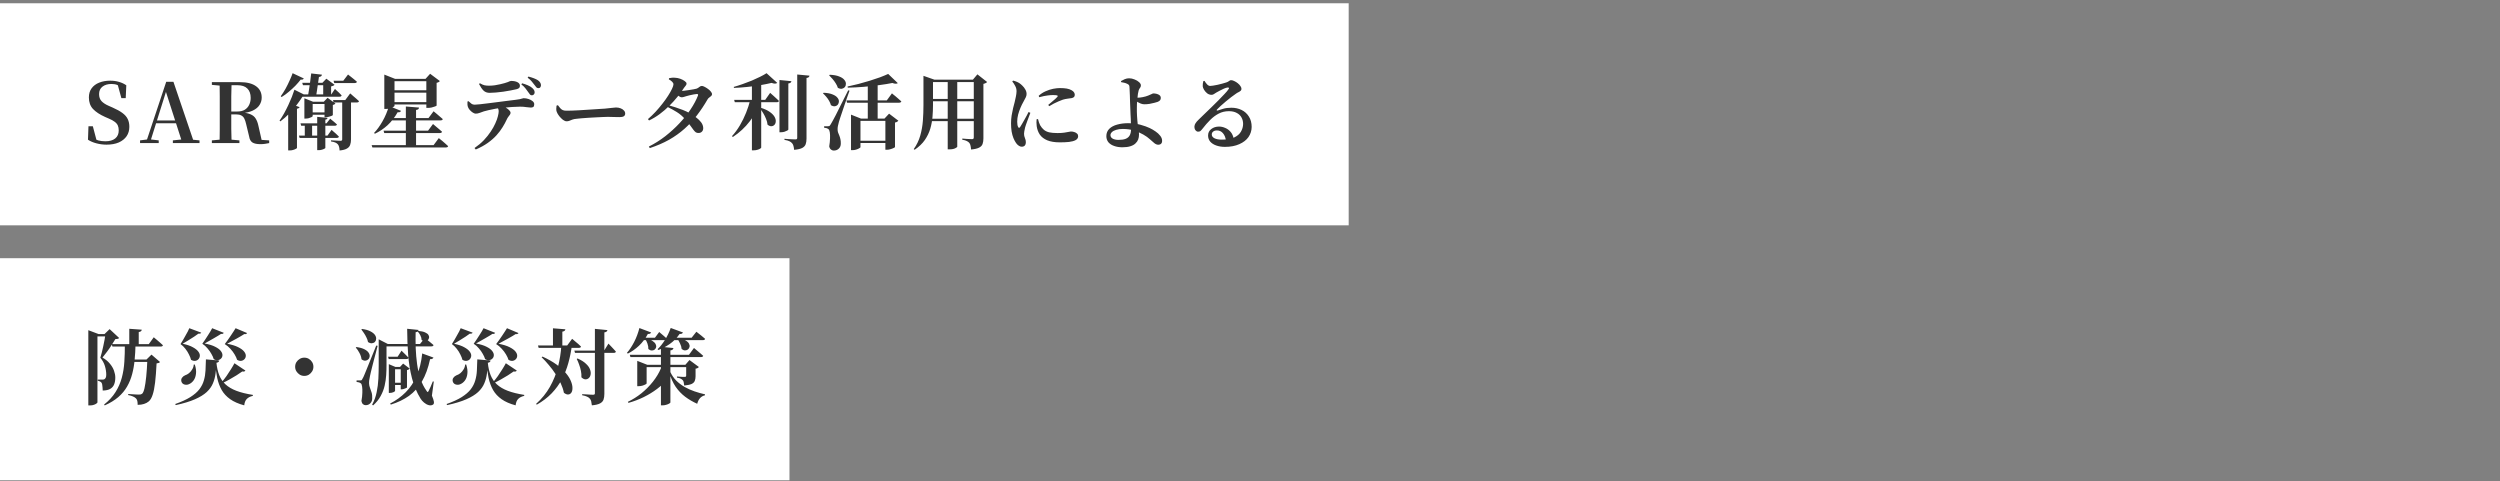 <svg width="608" height="117" viewBox="0 0 608 117" fill="none" xmlns="http://www.w3.org/2000/svg">
<rect x="0" y="0" width="608" height="117" fill="#808080" stroke="none"/>
<g clip-path="url(#clip0_2034_463)">
<rect width="192" height="54" transform="translate(0 62.8)" fill="white"/>
<path d="M31.68 87.44H36.68V88.02H31.68V87.44ZM27.18 83.7H36.18L37.4 82.02C37.4 82.02 37.473 82.087 37.62 82.22C37.78 82.34 37.973 82.5 38.2 82.7C38.44 82.9 38.687 83.113 38.94 83.34C39.193 83.553 39.42 83.76 39.62 83.96C39.58 84.173 39.4 84.28 39.08 84.28H27.34L27.18 83.7ZM31.44 79.96L34.48 80.18C34.467 80.313 34.407 80.433 34.3 80.54C34.207 80.633 34.02 80.707 33.74 80.76V83.98H31.44V79.96ZM25.66 81.24H25.42L26.66 80.04L28.98 82.2C28.9 82.293 28.787 82.36 28.64 82.4C28.493 82.44 28.3 82.46 28.06 82.46C27.82 82.873 27.52 83.353 27.16 83.9C26.813 84.447 26.44 84.987 26.04 85.52C25.653 86.053 25.28 86.533 24.92 86.96C25.653 87.373 26.247 87.86 26.7 88.42C27.167 88.966 27.507 89.54 27.72 90.14C27.933 90.727 28.04 91.287 28.04 91.82C28.04 92.46 27.947 93.013 27.76 93.48C27.573 93.947 27.253 94.313 26.8 94.58C26.36 94.833 25.753 94.966 24.98 94.98C24.98 94.753 24.967 94.513 24.94 94.26C24.927 94.007 24.9 93.773 24.86 93.56C24.82 93.347 24.767 93.193 24.7 93.1C24.633 92.98 24.52 92.88 24.36 92.8C24.2 92.707 24.007 92.633 23.78 92.58V92.32C23.953 92.32 24.16 92.32 24.4 92.32C24.653 92.32 24.833 92.32 24.94 92.32C25.14 92.32 25.293 92.287 25.4 92.22C25.533 92.14 25.64 92.013 25.72 91.84C25.8 91.666 25.84 91.433 25.84 91.14C25.84 90.46 25.733 89.76 25.52 89.04C25.307 88.32 24.933 87.64 24.4 87C24.52 86.64 24.64 86.213 24.76 85.72C24.88 85.213 25 84.693 25.12 84.16C25.24 83.613 25.347 83.087 25.44 82.58C25.533 82.073 25.607 81.626 25.66 81.24ZM21.48 81.24V80.3L23.96 81.24H23.7V97.86C23.7 97.913 23.627 98 23.48 98.12C23.333 98.24 23.127 98.347 22.86 98.44C22.593 98.546 22.267 98.6 21.88 98.6H21.48V81.24ZM22.52 81.24H26.88V81.82H22.52V81.24ZM35.84 87.44H35.62L36.84 86.24L38.92 88.04C38.853 88.12 38.753 88.193 38.62 88.26C38.487 88.313 38.307 88.353 38.08 88.38C37.987 90.22 37.867 91.766 37.72 93.02C37.573 94.273 37.373 95.273 37.12 96.02C36.88 96.753 36.567 97.287 36.18 97.62C35.847 97.9 35.46 98.106 35.02 98.24C34.58 98.386 34.067 98.46 33.48 98.46C33.48 98.113 33.453 97.806 33.4 97.54C33.347 97.273 33.24 97.06 33.08 96.9C32.92 96.727 32.673 96.567 32.34 96.42C32.007 96.273 31.62 96.16 31.18 96.08V95.82C31.473 95.833 31.793 95.853 32.14 95.88C32.487 95.906 32.813 95.927 33.12 95.94C33.44 95.953 33.667 95.96 33.8 95.96C33.987 95.96 34.133 95.947 34.24 95.92C34.347 95.893 34.453 95.84 34.56 95.76C34.787 95.56 34.98 95.113 35.14 94.42C35.3 93.713 35.44 92.773 35.56 91.6C35.68 90.427 35.773 89.04 35.84 87.44ZM30.36 83.76H32.96C32.933 85.067 32.86 86.326 32.74 87.54C32.633 88.74 32.433 89.886 32.14 90.98C31.86 92.06 31.447 93.073 30.9 94.02C30.367 94.953 29.653 95.806 28.76 96.58C27.88 97.34 26.78 98.013 25.46 98.6L25.32 98.38C26.48 97.46 27.4 96.46 28.08 95.38C28.773 94.287 29.287 93.12 29.62 91.88C29.953 90.64 30.16 89.347 30.24 88C30.333 86.64 30.373 85.227 30.36 83.76ZM46.04 79.82L48.94 80.9C48.847 81.113 48.62 81.193 48.26 81.14C48.047 81.313 47.707 81.553 47.24 81.86C46.773 82.153 46.287 82.46 45.78 82.78C45.273 83.1 44.82 83.373 44.42 83.6C45.487 83.826 46.32 84.113 46.92 84.46C47.533 84.793 47.973 85.147 48.24 85.52C48.507 85.88 48.627 86.227 48.6 86.56C48.573 86.88 48.453 87.153 48.24 87.38C48.04 87.593 47.78 87.72 47.46 87.76C47.14 87.8 46.807 87.713 46.46 87.5C46.367 87.113 46.2 86.686 45.96 86.22C45.733 85.74 45.44 85.273 45.08 84.82C44.733 84.367 44.34 83.987 43.9 83.68C44.073 83.413 44.267 83.1 44.48 82.74C44.693 82.38 44.9 82.013 45.1 81.64C45.313 81.266 45.507 80.92 45.68 80.6C45.853 80.266 45.973 80.007 46.04 79.82ZM51.6 79.82L54.42 80.94C54.367 81.046 54.287 81.126 54.18 81.18C54.073 81.22 53.933 81.227 53.76 81.2C53.573 81.32 53.32 81.48 53 81.68C52.68 81.867 52.327 82.073 51.94 82.3C51.553 82.513 51.167 82.733 50.78 82.96C50.407 83.173 50.067 83.367 49.76 83.54C50.853 83.74 51.713 84.007 52.34 84.34C52.98 84.66 53.433 85 53.7 85.36C53.98 85.72 54.113 86.067 54.1 86.4C54.087 86.72 53.973 86.987 53.76 87.2C53.56 87.413 53.3 87.546 52.98 87.6C52.66 87.64 52.327 87.553 51.98 87.34C51.873 86.953 51.687 86.533 51.42 86.08C51.167 85.613 50.847 85.16 50.46 84.72C50.087 84.266 49.667 83.893 49.2 83.6C49.4 83.333 49.613 83.026 49.84 82.68C50.067 82.32 50.3 81.96 50.54 81.6C50.78 81.227 50.993 80.886 51.18 80.58C51.367 80.26 51.507 80.007 51.6 79.82ZM57.3 79.82L60.1 81C60.047 81.093 59.96 81.166 59.84 81.22C59.733 81.273 59.593 81.28 59.42 81.24C59.233 81.36 58.973 81.52 58.64 81.72C58.307 81.92 57.933 82.133 57.52 82.36C57.12 82.573 56.713 82.793 56.3 83.02C55.9 83.233 55.547 83.427 55.24 83.6C56.36 83.813 57.247 84.087 57.9 84.42C58.567 84.753 59.047 85.1 59.34 85.46C59.633 85.82 59.78 86.166 59.78 86.5C59.78 86.833 59.673 87.113 59.46 87.34C59.26 87.567 58.993 87.707 58.66 87.76C58.34 87.8 58.007 87.713 57.66 87.5C57.54 87.1 57.34 86.666 57.06 86.2C56.78 85.72 56.433 85.26 56.02 84.82C55.62 84.367 55.167 83.987 54.66 83.68C54.873 83.4 55.107 83.087 55.36 82.74C55.613 82.38 55.867 82.013 56.12 81.64C56.373 81.253 56.607 80.9 56.82 80.58C57.033 80.26 57.193 80.007 57.3 79.82ZM52.64 88.22C52.6 89.14 52.527 90.02 52.42 90.86C52.313 91.7 52.1 92.493 51.78 93.24C51.473 93.987 50.973 94.686 50.28 95.34C49.587 95.98 48.633 96.567 47.42 97.1C46.207 97.633 44.653 98.106 42.76 98.52L42.6 98.26C44.12 97.727 45.347 97.166 46.28 96.58C47.227 95.98 47.96 95.347 48.48 94.68C49 94 49.367 93.28 49.58 92.52C49.807 91.76 49.94 90.953 49.98 90.1C50.033 89.246 50.067 88.347 50.08 87.4L53.32 87.68C53.293 87.826 53.227 87.947 53.12 88.04C53.027 88.133 52.867 88.193 52.64 88.22ZM52.64 88.22C52.747 89.353 52.973 90.36 53.32 91.24C53.667 92.106 54.173 92.853 54.84 93.48C55.52 94.106 56.4 94.626 57.48 95.04C58.56 95.453 59.9 95.787 61.5 96.04L61.48 96.28C60.867 96.413 60.38 96.66 60.02 97.02C59.673 97.38 59.467 97.9 59.4 98.58C58 98.207 56.86 97.707 55.98 97.08C55.1 96.453 54.413 95.713 53.92 94.86C53.427 93.993 53.06 93.007 52.82 91.9C52.593 90.793 52.433 89.58 52.34 88.26L52.64 88.22ZM57.02 88.34L59.68 90.12C59.627 90.213 59.54 90.287 59.42 90.34C59.313 90.38 59.147 90.38 58.92 90.34C58.52 90.62 58.053 90.933 57.52 91.28C56.987 91.613 56.42 91.947 55.82 92.28C55.233 92.613 54.647 92.913 54.06 93.18L53.88 92.98C54.28 92.526 54.68 92.02 55.08 91.46C55.48 90.886 55.847 90.326 56.18 89.78C56.527 89.233 56.807 88.753 57.02 88.34ZM47.12 88.66H47.38C47.66 89.513 47.753 90.266 47.66 90.92C47.58 91.573 47.387 92.106 47.08 92.52C46.773 92.933 46.42 93.227 46.02 93.4C45.66 93.587 45.28 93.626 44.88 93.52C44.493 93.413 44.24 93.173 44.12 92.8C44.027 92.44 44.073 92.133 44.26 91.88C44.447 91.613 44.693 91.413 45 91.28C45.333 91.173 45.653 91 45.96 90.76C46.267 90.507 46.527 90.2 46.74 89.84C46.967 89.48 47.093 89.087 47.12 88.66ZM74 91.42C73.6 91.42 73.233 91.32 72.9 91.12C72.567 90.906 72.293 90.633 72.08 90.3C71.88 89.966 71.78 89.6 71.78 89.2C71.78 88.787 71.88 88.413 72.08 88.08C72.293 87.746 72.567 87.48 72.9 87.28C73.233 87.08 73.6 86.98 74 86.98C74.413 86.98 74.787 87.08 75.12 87.28C75.453 87.48 75.72 87.746 75.92 88.08C76.12 88.413 76.22 88.787 76.22 89.2C76.22 89.6 76.12 89.966 75.92 90.3C75.72 90.633 75.453 90.906 75.12 91.12C74.787 91.32 74.413 91.42 74 91.42ZM88.04 80C88.92 80.12 89.613 80.32 90.12 80.6C90.627 80.867 90.987 81.16 91.2 81.48C91.413 81.8 91.507 82.113 91.48 82.42C91.467 82.713 91.367 82.96 91.18 83.16C90.993 83.347 90.747 83.453 90.44 83.48C90.147 83.507 89.833 83.406 89.5 83.18C89.433 82.806 89.307 82.44 89.12 82.08C88.947 81.707 88.747 81.353 88.52 81.02C88.307 80.686 88.093 80.386 87.88 80.12L88.04 80ZM86.68 84.4C87.533 84.52 88.193 84.707 88.66 84.96C89.14 85.213 89.473 85.493 89.66 85.8C89.86 86.106 89.94 86.406 89.9 86.7C89.873 86.98 89.76 87.213 89.56 87.4C89.373 87.587 89.133 87.693 88.84 87.72C88.547 87.733 88.24 87.62 87.92 87.38C87.867 86.873 87.7 86.36 87.42 85.84C87.14 85.306 86.84 84.867 86.52 84.52L86.68 84.4ZM87.6 92.52C87.733 92.52 87.833 92.507 87.9 92.48C87.98 92.44 88.067 92.313 88.16 92.1C88.24 91.966 88.313 91.833 88.38 91.7C88.447 91.567 88.533 91.367 88.64 91.1C88.76 90.82 88.927 90.413 89.14 89.88C89.367 89.333 89.667 88.593 90.04 87.66C90.427 86.713 90.913 85.507 91.5 84.04L91.84 84.1C91.72 84.553 91.587 85.067 91.44 85.64C91.293 86.2 91.14 86.78 90.98 87.38C90.833 87.98 90.687 88.553 90.54 89.1C90.407 89.647 90.287 90.133 90.18 90.56C90.087 90.973 90.02 91.273 89.98 91.46C89.913 91.793 89.853 92.12 89.8 92.44C89.76 92.746 89.747 93.026 89.76 93.28C89.773 93.64 89.847 93.987 89.98 94.32C90.113 94.64 90.24 95.007 90.36 95.42C90.493 95.82 90.547 96.32 90.52 96.92C90.507 97.413 90.347 97.806 90.04 98.1C89.747 98.393 89.373 98.54 88.92 98.54C88.693 98.54 88.48 98.46 88.28 98.3C88.093 98.14 87.967 97.88 87.9 97.52C88.033 96.813 88.107 96.153 88.12 95.54C88.147 94.927 88.127 94.413 88.06 94C88.007 93.587 87.9 93.326 87.74 93.22C87.607 93.113 87.46 93.04 87.3 93C87.14 92.947 86.947 92.913 86.72 92.9V92.52C86.72 92.52 86.773 92.52 86.88 92.52C87 92.52 87.133 92.52 87.28 92.52C87.427 92.52 87.533 92.52 87.6 92.52ZM95.52 93.08H98.08V93.64H95.52V93.08ZM97.46 89.24H97.28L98.04 88.42L99.66 89.66C99.607 89.713 99.52 89.78 99.4 89.86C99.28 89.927 99.14 89.973 98.98 90V94.22C98.98 94.26 98.907 94.313 98.76 94.38C98.613 94.447 98.44 94.513 98.24 94.58C98.053 94.647 97.873 94.68 97.7 94.68H97.46V89.24ZM94.38 86.76H96.7L97.66 85.28C97.66 85.28 97.753 85.38 97.94 85.58C98.14 85.766 98.373 85.993 98.64 86.26C98.92 86.526 99.16 86.773 99.36 87C99.307 87.213 99.127 87.32 98.82 87.32H94.54L94.38 86.76ZM101.72 80.48C102.427 80.533 102.98 80.653 103.38 80.84C103.78 81.013 104.053 81.22 104.2 81.46C104.347 81.7 104.393 81.94 104.34 82.18C104.3 82.406 104.187 82.6 104 82.76C103.827 82.906 103.607 82.987 103.34 83C103.087 83.013 102.82 82.913 102.54 82.7C102.527 82.313 102.42 81.927 102.22 81.54C102.02 81.153 101.8 80.84 101.56 80.6L101.72 80.48ZM93.3 83.66H102.14L103.32 82.2C103.32 82.2 103.44 82.293 103.68 82.48C103.92 82.666 104.207 82.893 104.54 83.16C104.873 83.413 105.173 83.666 105.44 83.92C105.387 84.133 105.207 84.24 104.9 84.24H93.3V83.66ZM99.02 79.96L101.78 80.24C101.767 80.373 101.713 80.493 101.62 80.6C101.527 80.707 101.347 80.773 101.08 80.8C101.053 82.053 101.06 83.347 101.1 84.68C101.153 86 101.267 87.293 101.44 88.56C101.613 89.813 101.887 91 102.26 92.12C102.633 93.227 103.127 94.207 103.74 95.06C103.847 95.246 103.933 95.34 104 95.34C104.08 95.34 104.167 95.24 104.26 95.04C104.393 94.787 104.553 94.447 104.74 94.02C104.94 93.58 105.113 93.16 105.26 92.76L105.5 92.8L105.04 96.22C105.307 96.847 105.467 97.333 105.52 97.68C105.573 98.026 105.507 98.266 105.32 98.4C104.987 98.6 104.627 98.64 104.24 98.52C103.853 98.413 103.48 98.207 103.12 97.9C102.773 97.606 102.5 97.3 102.3 96.98C101.367 95.473 100.667 93.82 100.2 92.02C99.733 90.207 99.42 88.287 99.26 86.26C99.113 84.22 99.033 82.12 99.02 79.96ZM102.68 85.96L105.42 86.96C105.287 87.253 105.013 87.38 104.6 87.34C104.133 89.5 103.473 91.306 102.62 92.76C101.767 94.2 100.713 95.373 99.46 96.28C98.207 97.173 96.733 97.88 95.04 98.4L94.88 98.14C96.307 97.406 97.567 96.493 98.66 95.4C99.753 94.306 100.64 92.987 101.32 91.44C102.013 89.88 102.467 88.053 102.68 85.96ZM92.1 83.66V83.46V82.52L94.32 83.66H94V88.78C94 89.567 93.973 90.386 93.92 91.24C93.867 92.093 93.74 92.953 93.54 93.82C93.34 94.686 93.013 95.526 92.56 96.34C92.12 97.153 91.513 97.906 90.74 98.6L90.5 98.42C91.02 97.473 91.387 96.466 91.6 95.4C91.827 94.333 91.967 93.24 92.02 92.12C92.073 90.987 92.1 89.873 92.1 88.78V83.66ZM94.56 89.24V88.56L96.16 89.24H98.06V89.8H96.08V95.08C96.08 95.147 95.947 95.246 95.68 95.38C95.413 95.5 95.113 95.56 94.78 95.56H94.56V89.24ZM112.04 79.82L114.94 80.9C114.847 81.113 114.62 81.193 114.26 81.14C114.047 81.313 113.707 81.553 113.24 81.86C112.773 82.153 112.287 82.46 111.78 82.78C111.273 83.1 110.82 83.373 110.42 83.6C111.487 83.826 112.32 84.113 112.92 84.46C113.533 84.793 113.973 85.147 114.24 85.52C114.507 85.88 114.627 86.227 114.6 86.56C114.573 86.88 114.453 87.153 114.24 87.38C114.04 87.593 113.78 87.72 113.46 87.76C113.14 87.8 112.807 87.713 112.46 87.5C112.367 87.113 112.2 86.686 111.96 86.22C111.733 85.74 111.44 85.273 111.08 84.82C110.733 84.367 110.34 83.987 109.9 83.68C110.073 83.413 110.267 83.1 110.48 82.74C110.693 82.38 110.9 82.013 111.1 81.64C111.313 81.266 111.507 80.92 111.68 80.6C111.853 80.266 111.973 80.007 112.04 79.82ZM117.6 79.82L120.42 80.94C120.367 81.046 120.287 81.126 120.18 81.18C120.073 81.22 119.933 81.227 119.76 81.2C119.573 81.32 119.32 81.48 119 81.68C118.68 81.867 118.327 82.073 117.94 82.3C117.553 82.513 117.167 82.733 116.78 82.96C116.407 83.173 116.067 83.367 115.76 83.54C116.853 83.74 117.713 84.007 118.34 84.34C118.98 84.66 119.433 85 119.7 85.36C119.98 85.72 120.113 86.067 120.1 86.4C120.087 86.72 119.973 86.987 119.76 87.2C119.56 87.413 119.3 87.546 118.98 87.6C118.66 87.64 118.327 87.553 117.98 87.34C117.873 86.953 117.687 86.533 117.42 86.08C117.167 85.613 116.847 85.16 116.46 84.72C116.087 84.266 115.667 83.893 115.2 83.6C115.4 83.333 115.613 83.026 115.84 82.68C116.067 82.32 116.3 81.96 116.54 81.6C116.78 81.227 116.993 80.886 117.18 80.58C117.367 80.26 117.507 80.007 117.6 79.82ZM123.3 79.82L126.1 81C126.047 81.093 125.96 81.166 125.84 81.22C125.733 81.273 125.593 81.28 125.42 81.24C125.233 81.36 124.973 81.52 124.64 81.72C124.307 81.92 123.933 82.133 123.52 82.36C123.12 82.573 122.713 82.793 122.3 83.02C121.9 83.233 121.547 83.427 121.24 83.6C122.36 83.813 123.247 84.087 123.9 84.42C124.567 84.753 125.047 85.1 125.34 85.46C125.633 85.82 125.78 86.166 125.78 86.5C125.78 86.833 125.673 87.113 125.46 87.34C125.26 87.567 124.993 87.707 124.66 87.76C124.34 87.8 124.007 87.713 123.66 87.5C123.54 87.1 123.34 86.666 123.06 86.2C122.78 85.72 122.433 85.26 122.02 84.82C121.62 84.367 121.167 83.987 120.66 83.68C120.873 83.4 121.107 83.087 121.36 82.74C121.613 82.38 121.867 82.013 122.12 81.64C122.373 81.253 122.607 80.9 122.82 80.58C123.033 80.26 123.193 80.007 123.3 79.82ZM118.64 88.22C118.6 89.14 118.527 90.02 118.42 90.86C118.313 91.7 118.1 92.493 117.78 93.24C117.473 93.987 116.973 94.686 116.28 95.34C115.587 95.98 114.633 96.567 113.42 97.1C112.207 97.633 110.653 98.106 108.76 98.52L108.6 98.26C110.12 97.727 111.347 97.166 112.28 96.58C113.227 95.98 113.96 95.347 114.48 94.68C115 94 115.367 93.28 115.58 92.52C115.807 91.76 115.94 90.953 115.98 90.1C116.033 89.246 116.067 88.347 116.08 87.4L119.32 87.68C119.293 87.826 119.227 87.947 119.12 88.04C119.027 88.133 118.867 88.193 118.64 88.22ZM118.64 88.22C118.747 89.353 118.973 90.36 119.32 91.24C119.667 92.106 120.173 92.853 120.84 93.48C121.52 94.106 122.4 94.626 123.48 95.04C124.56 95.453 125.9 95.787 127.5 96.04L127.48 96.28C126.867 96.413 126.38 96.66 126.02 97.02C125.673 97.38 125.467 97.9 125.4 98.58C124 98.207 122.86 97.707 121.98 97.08C121.1 96.453 120.413 95.713 119.92 94.86C119.427 93.993 119.06 93.007 118.82 91.9C118.593 90.793 118.433 89.58 118.34 88.26L118.64 88.22ZM123.02 88.34L125.68 90.12C125.627 90.213 125.54 90.287 125.42 90.34C125.313 90.38 125.147 90.38 124.92 90.34C124.52 90.62 124.053 90.933 123.52 91.28C122.987 91.613 122.42 91.947 121.82 92.28C121.233 92.613 120.647 92.913 120.06 93.18L119.88 92.98C120.28 92.526 120.68 92.02 121.08 91.46C121.48 90.886 121.847 90.326 122.18 89.78C122.527 89.233 122.807 88.753 123.02 88.34ZM113.12 88.66H113.38C113.66 89.513 113.753 90.266 113.66 90.92C113.58 91.573 113.387 92.106 113.08 92.52C112.773 92.933 112.42 93.227 112.02 93.4C111.66 93.587 111.28 93.626 110.88 93.52C110.493 93.413 110.24 93.173 110.12 92.8C110.027 92.44 110.073 92.133 110.26 91.88C110.447 91.613 110.693 91.413 111 91.28C111.333 91.173 111.653 91 111.96 90.76C112.267 90.507 112.527 90.2 112.74 89.84C112.967 89.48 113.093 89.087 113.12 88.66ZM130.84 84.02H137.94L139.14 82.4C139.14 82.4 139.213 82.46 139.36 82.58C139.507 82.7 139.693 82.86 139.92 83.06C140.147 83.246 140.387 83.447 140.64 83.66C140.893 83.873 141.113 84.08 141.3 84.28C141.26 84.493 141.08 84.6 140.76 84.6H131L130.84 84.02ZM134.48 79.84L137.5 80.08C137.487 80.213 137.427 80.333 137.32 80.44C137.227 80.533 137.04 80.606 136.76 80.66V84.22H134.48V79.84ZM136.52 84.02H139.08C138.893 85.473 138.607 86.893 138.22 88.28C137.847 89.653 137.327 90.966 136.66 92.22C136.007 93.46 135.173 94.606 134.16 95.66C133.16 96.7 131.953 97.62 130.54 98.42L130.38 98.22C131.753 96.993 132.873 95.613 133.74 94.08C134.607 92.546 135.26 90.927 135.7 89.22C136.14 87.5 136.413 85.766 136.52 84.02ZM131.94 86.72C133.3 87.347 134.447 88 135.38 88.68C136.313 89.36 137.06 90.046 137.62 90.74C138.193 91.42 138.6 92.067 138.84 92.68C139.093 93.293 139.22 93.84 139.22 94.32C139.233 94.8 139.147 95.186 138.96 95.48C138.773 95.76 138.52 95.913 138.2 95.94C137.88 95.966 137.527 95.826 137.14 95.52C136.993 94.773 136.74 94.013 136.38 93.24C136.02 92.453 135.587 91.68 135.08 90.92C134.587 90.16 134.047 89.44 133.46 88.76C132.887 88.067 132.307 87.44 131.72 86.88L131.94 86.72ZM139.68 85.26H146.94L147.98 83.56C147.98 83.56 148.04 83.626 148.16 83.76C148.293 83.893 148.453 84.06 148.64 84.26C148.84 84.46 149.04 84.673 149.24 84.9C149.453 85.113 149.633 85.313 149.78 85.5C149.767 85.606 149.713 85.686 149.62 85.74C149.527 85.793 149.413 85.82 149.28 85.82H139.84L139.68 85.26ZM144.68 79.98L147.72 80.28C147.707 80.427 147.64 80.546 147.52 80.64C147.413 80.733 147.233 80.8 146.98 80.84V95.8C146.98 96.333 146.913 96.793 146.78 97.18C146.647 97.567 146.367 97.873 145.94 98.1C145.513 98.34 144.847 98.5 143.94 98.58C143.9 98.207 143.847 97.88 143.78 97.6C143.713 97.32 143.593 97.093 143.42 96.92C143.26 96.733 143.04 96.58 142.76 96.46C142.493 96.326 142.1 96.213 141.58 96.12V95.86C141.58 95.86 141.693 95.867 141.92 95.88C142.147 95.893 142.413 95.906 142.72 95.92C143.04 95.933 143.34 95.953 143.62 95.98C143.913 95.993 144.113 96 144.22 96C144.393 96 144.513 95.973 144.58 95.92C144.647 95.853 144.68 95.753 144.68 95.62V79.98ZM140.46 87.18C141.34 87.567 142.02 87.993 142.5 88.46C142.993 88.913 143.32 89.367 143.48 89.82C143.653 90.273 143.707 90.686 143.64 91.06C143.587 91.433 143.44 91.727 143.2 91.94C142.973 92.153 142.7 92.26 142.38 92.26C142.06 92.246 141.733 92.08 141.4 91.76C141.427 91.24 141.387 90.72 141.28 90.2C141.173 89.666 141.027 89.153 140.84 88.66C140.667 88.153 140.473 87.7 140.26 87.3L140.46 87.18ZM153.16 86.28H167.56L168.78 84.62C168.78 84.62 168.853 84.686 169 84.82C169.16 84.94 169.353 85.1 169.58 85.3C169.82 85.487 170.067 85.693 170.32 85.92C170.573 86.133 170.807 86.34 171.02 86.54C170.967 86.74 170.78 86.84 170.46 86.84H153.32L153.16 86.28ZM166.88 88.72H166.68L167.68 87.56L169.98 89.26C169.927 89.326 169.827 89.406 169.68 89.5C169.547 89.58 169.373 89.633 169.16 89.66V91.52C169.16 91.947 169.093 92.32 168.96 92.64C168.84 92.947 168.587 93.193 168.2 93.38C167.813 93.553 167.213 93.68 166.4 93.76C166.373 93.453 166.333 93.193 166.28 92.98C166.24 92.753 166.16 92.58 166.04 92.46C165.92 92.326 165.76 92.207 165.56 92.1C165.36 91.98 165.053 91.893 164.64 91.84V91.56C164.64 91.56 164.713 91.567 164.86 91.58C165.02 91.593 165.207 91.606 165.42 91.62C165.647 91.633 165.86 91.647 166.06 91.66C166.273 91.66 166.427 91.66 166.52 91.66C166.667 91.66 166.76 91.633 166.8 91.58C166.853 91.513 166.88 91.427 166.88 91.32V88.72ZM154.98 88.72V87.76L157.42 88.72H167.86V89.28H157.26V93.24C157.26 93.306 157.16 93.393 156.96 93.5C156.76 93.606 156.507 93.707 156.2 93.8C155.907 93.88 155.6 93.92 155.28 93.92H154.98V88.72ZM160.74 89.58L162.2 92.3C161.56 93.1 160.753 93.867 159.78 94.6C158.807 95.333 157.727 95.993 156.54 96.58C155.367 97.153 154.133 97.62 152.84 97.98L152.7 97.72C153.847 97.173 154.94 96.487 155.98 95.66C157.02 94.82 157.953 93.88 158.78 92.84C159.607 91.8 160.26 90.713 160.74 89.58ZM160.74 84.34L163.78 84.64C163.767 84.773 163.707 84.893 163.6 85C163.507 85.106 163.32 85.18 163.04 85.22V97.88C163.04 97.947 162.947 98.033 162.76 98.14C162.573 98.26 162.333 98.36 162.04 98.44C161.76 98.533 161.467 98.58 161.16 98.58H160.74V84.34ZM163.04 90.5C163.4 91.273 163.873 91.96 164.46 92.56C165.06 93.147 165.733 93.66 166.48 94.1C167.24 94.526 168.047 94.886 168.9 95.18C169.753 95.473 170.607 95.713 171.46 95.9L171.44 96.14C170.493 96.353 169.867 97.04 169.56 98.2C168.493 97.72 167.513 97.147 166.62 96.48C165.74 95.813 164.973 95.007 164.32 94.06C163.68 93.113 163.167 91.98 162.78 90.66L163.04 90.5ZM155.5 79.78L158.36 80.86C158.307 80.98 158.213 81.073 158.08 81.14C157.96 81.207 157.787 81.233 157.56 81.22C156.947 82.353 156.22 83.313 155.38 84.1C154.54 84.886 153.64 85.52 152.68 86L152.48 85.8C153.093 85.106 153.673 84.233 154.22 83.18C154.767 82.126 155.193 80.993 155.5 79.78ZM155.84 82.14H159.28L160.32 80.74C160.32 80.74 160.427 80.833 160.64 81.02C160.867 81.207 161.127 81.427 161.42 81.68C161.713 81.933 161.98 82.173 162.22 82.4C162.167 82.613 161.987 82.72 161.68 82.72H155.84V82.14ZM163.22 82.14H168.2L169.36 80.68C169.36 80.68 169.48 80.773 169.72 80.96C169.973 81.147 170.26 81.373 170.58 81.64C170.913 81.906 171.213 82.16 171.48 82.4C171.44 82.613 171.26 82.72 170.94 82.72H163.22V82.14ZM157.1 82.3C157.807 82.473 158.347 82.686 158.72 82.94C159.093 83.18 159.34 83.44 159.46 83.72C159.593 83.987 159.627 84.24 159.56 84.48C159.493 84.72 159.36 84.913 159.16 85.06C158.96 85.193 158.727 85.253 158.46 85.24C158.207 85.227 157.947 85.106 157.68 84.88C157.693 84.453 157.62 84.013 157.46 83.56C157.3 83.106 157.113 82.727 156.9 82.42L157.1 82.3ZM163.12 79.76L166.1 80.86C166.06 80.966 165.967 81.06 165.82 81.14C165.687 81.22 165.507 81.246 165.28 81.22C164.587 82.22 163.787 83.033 162.88 83.66C161.973 84.287 161.053 84.773 160.12 85.12L159.92 84.92C160.533 84.347 161.127 83.606 161.7 82.7C162.273 81.793 162.747 80.813 163.12 79.76ZM164.9 82.24C165.66 82.36 166.253 82.54 166.68 82.78C167.107 83.007 167.393 83.26 167.54 83.54C167.7 83.82 167.753 84.087 167.7 84.34C167.647 84.593 167.527 84.8 167.34 84.96C167.153 85.12 166.913 85.207 166.62 85.22C166.34 85.22 166.06 85.106 165.78 84.88C165.74 84.427 165.607 83.973 165.38 83.52C165.167 83.053 164.947 82.666 164.72 82.36L164.9 82.24Z" fill="#333333"/>
<rect width="328" height="54" transform="translate(0 0.8)" fill="white"/>
<path d="M25.895 35.18C25.082 35.18 24.269 35.073 23.456 34.86C22.642 34.647 21.956 34.353 21.395 33.98L21.515 30.7H22.576L23.576 34.48L22.355 33.96L22.136 33.2C22.789 33.666 23.369 33.98 23.875 34.14C24.382 34.286 24.969 34.36 25.636 34.36C26.649 34.36 27.442 34.133 28.015 33.68C28.589 33.213 28.875 32.56 28.875 31.72C28.875 31.253 28.802 30.853 28.655 30.52C28.509 30.186 28.256 29.887 27.895 29.62C27.549 29.353 27.076 29.093 26.476 28.84L25.555 28.44C24.276 27.866 23.296 27.22 22.616 26.5C21.949 25.78 21.616 24.846 21.616 23.7C21.616 22.82 21.835 22.08 22.276 21.48C22.729 20.866 23.342 20.407 24.116 20.1C24.902 19.78 25.796 19.62 26.796 19.62C27.582 19.62 28.302 19.72 28.956 19.92C29.609 20.107 30.195 20.38 30.715 20.74L30.576 23.86H29.515L28.535 20.26L29.855 20.82L30.015 21.62C29.456 21.166 28.969 20.853 28.555 20.68C28.155 20.506 27.675 20.42 27.116 20.42C26.222 20.42 25.495 20.633 24.936 21.06C24.375 21.486 24.096 22.093 24.096 22.88C24.096 23.6 24.296 24.173 24.695 24.6C25.096 25.026 25.662 25.4 26.395 25.72L27.395 26.16C28.395 26.6 29.189 27.04 29.776 27.48C30.375 27.92 30.802 28.407 31.055 28.94C31.322 29.473 31.456 30.107 31.456 30.84C31.456 31.706 31.235 32.467 30.796 33.12C30.355 33.76 29.722 34.267 28.895 34.64C28.069 35 27.069 35.18 25.895 35.18ZM34.061 34.8V34.14L36.061 33.88H36.421L38.601 34.14V34.8H34.061ZM35.461 34.8L40.421 19.9H42.181L47.241 34.8H44.361L40.141 21.68H40.541L40.481 21.96L36.441 34.8H35.461ZM37.661 29.98L37.821 29.3H44.161L44.301 29.98H37.661ZM42.041 34.8V34.14L44.741 33.86H45.741L48.521 34.14V34.8H42.041ZM51.525 34.8V34.14L54.585 33.86H55.165L58.225 34.14V34.8H51.525ZM53.405 34.8C53.432 33.666 53.445 32.526 53.445 31.38C53.445 30.22 53.445 29.053 53.445 27.88V26.92C53.445 25.76 53.445 24.607 53.445 23.46C53.445 22.3 53.432 21.14 53.405 19.98H56.325C56.285 21.113 56.258 22.273 56.245 23.46C56.245 24.633 56.245 25.887 56.245 27.22V27.76C56.245 28.973 56.245 30.16 56.245 31.32C56.258 32.48 56.285 33.64 56.325 34.8H53.405ZM63.305 35.06C62.478 35.06 61.845 34.926 61.405 34.66C60.965 34.38 60.692 33.886 60.585 33.18L59.865 30.2C59.745 29.653 59.598 29.206 59.425 28.86C59.252 28.5 59.005 28.24 58.685 28.08C58.378 27.907 57.952 27.82 57.405 27.82H54.905V27.12H57.705C58.452 27.12 59.065 26.973 59.545 26.68C60.025 26.373 60.378 25.973 60.605 25.48C60.845 24.973 60.965 24.413 60.965 23.8C60.965 22.813 60.692 22.053 60.145 21.52C59.612 20.986 58.798 20.72 57.705 20.72H54.885V19.98H58.365C60.072 19.98 61.378 20.313 62.285 20.98C63.192 21.633 63.645 22.553 63.645 23.74C63.645 24.38 63.472 24.973 63.125 25.52C62.792 26.067 62.238 26.526 61.465 26.9C60.705 27.26 59.692 27.48 58.425 27.56V27.34C59.492 27.38 60.312 27.526 60.885 27.78C61.472 28.02 61.905 28.373 62.185 28.84C62.478 29.306 62.698 29.893 62.845 30.6L63.745 34.56L62.365 33.94L65.465 34.14V34.8C65.118 34.88 64.785 34.94 64.465 34.98C64.158 35.033 63.772 35.06 63.305 35.06ZM51.525 20.64V19.98H54.885V20.92H54.585L51.525 20.64ZM70.085 26.56L70.984 25.36L72.865 26.06C72.825 26.153 72.751 26.233 72.644 26.3C72.551 26.366 72.411 26.413 72.225 26.44V36C72.211 36.04 72.118 36.106 71.945 36.2C71.771 36.306 71.558 36.393 71.305 36.46C71.051 36.54 70.778 36.58 70.484 36.58H70.085V26.56ZM71.605 21.82L74.365 23.2C74.311 23.306 74.231 23.387 74.124 23.44C74.018 23.493 73.838 23.506 73.585 23.48C73.198 24.093 72.731 24.76 72.184 25.48C71.638 26.2 71.025 26.913 70.344 27.62C69.665 28.313 68.945 28.947 68.184 29.52L67.984 29.34C68.371 28.793 68.745 28.193 69.105 27.54C69.465 26.887 69.805 26.22 70.124 25.54C70.445 24.86 70.731 24.2 70.984 23.56C71.238 22.92 71.445 22.34 71.605 21.82ZM71.165 17.8L73.885 19.08C73.831 19.173 73.751 19.253 73.644 19.32C73.538 19.373 73.365 19.387 73.124 19.36C72.791 19.8 72.378 20.28 71.885 20.8C71.391 21.306 70.851 21.806 70.264 22.3C69.691 22.793 69.098 23.227 68.484 23.6L68.284 23.4C68.684 22.853 69.071 22.247 69.445 21.58C69.818 20.9 70.151 20.227 70.445 19.56C70.751 18.893 70.991 18.306 71.165 17.8ZM81.124 19.64H83.484L84.644 18.12C84.644 18.12 84.718 18.18 84.865 18.3C85.011 18.407 85.198 18.553 85.424 18.74C85.651 18.913 85.885 19.1 86.124 19.3C86.378 19.5 86.605 19.693 86.805 19.88C86.751 20.093 86.564 20.2 86.245 20.2H81.284L81.124 19.64ZM80.984 24.34H83.965L85.165 22.72C85.165 22.72 85.238 22.78 85.385 22.9C85.531 23.02 85.711 23.18 85.924 23.38C86.151 23.567 86.385 23.767 86.624 23.98C86.878 24.193 87.105 24.4 87.305 24.6C87.264 24.813 87.085 24.92 86.764 24.92H81.144L80.984 24.34ZM73.165 22.96H80.564L81.465 21.62C81.465 21.62 81.558 21.713 81.745 21.9C81.945 22.073 82.171 22.28 82.424 22.52C82.678 22.76 82.898 22.986 83.085 23.2C83.031 23.413 82.858 23.52 82.564 23.52H73.325L73.165 22.96ZM73.085 30H79.404L80.305 28.86C80.305 28.86 80.398 28.94 80.585 29.1C80.771 29.247 80.991 29.427 81.245 29.64C81.511 29.853 81.745 30.06 81.945 30.26C81.891 30.473 81.718 30.58 81.424 30.58H73.245L73.085 30ZM72.704 32.98H79.644L80.644 31.58C80.644 31.58 80.745 31.673 80.945 31.86C81.158 32.033 81.404 32.246 81.684 32.5C81.965 32.753 82.211 32.993 82.424 33.22C82.371 33.433 82.198 33.54 81.904 33.54H72.865L72.704 32.98ZM83.225 24.36H85.365V33.92C85.365 34.4 85.298 34.827 85.165 35.2C85.044 35.587 84.784 35.893 84.385 36.12C83.998 36.36 83.398 36.52 82.585 36.6C82.571 36.267 82.531 35.973 82.465 35.72C82.398 35.467 82.298 35.26 82.165 35.1C82.031 34.94 81.838 34.8 81.585 34.68C81.344 34.56 80.984 34.467 80.504 34.4V34.12C80.504 34.12 80.598 34.127 80.784 34.14C80.984 34.153 81.225 34.166 81.504 34.18C81.784 34.193 82.044 34.206 82.284 34.22C82.538 34.233 82.711 34.24 82.805 34.24C82.965 34.24 83.071 34.213 83.124 34.16C83.191 34.093 83.225 34 83.225 33.88V24.36ZM74.025 24.74V23.9L76.124 24.74H79.544V25.3H76.044V28.24C76.044 28.306 75.951 28.387 75.764 28.48C75.591 28.573 75.371 28.66 75.105 28.74C74.851 28.806 74.591 28.84 74.325 28.84H74.025V24.74ZM75.105 27.34H79.684V27.9H75.105V27.34ZM78.924 24.74H78.745L79.665 23.78L81.585 25.2C81.531 25.253 81.451 25.313 81.344 25.38C81.238 25.447 81.105 25.5 80.945 25.54V27.98C80.945 28.02 80.844 28.087 80.644 28.18C80.445 28.26 80.218 28.333 79.965 28.4C79.711 28.466 79.478 28.5 79.264 28.5H78.924V24.74ZM73.504 20.14H79.445V20.72H73.684L73.504 20.14ZM78.605 20.14H78.404L79.365 19.14L81.365 20.62C81.204 20.806 80.924 20.94 80.525 21.02V23.3H78.605V20.14ZM74.124 30H75.904V33.26H74.124V30ZM77.144 28.42L79.665 28.66C79.651 28.767 79.605 28.86 79.525 28.94C79.458 29.02 79.325 29.073 79.124 29.1V35.98C79.124 36.033 79.038 36.1 78.865 36.18C78.704 36.273 78.498 36.353 78.245 36.42C78.004 36.486 77.764 36.52 77.525 36.52H77.144V28.42ZM75.684 17.86L78.305 18.16C78.278 18.306 78.204 18.433 78.085 18.54C77.965 18.633 77.791 18.693 77.564 18.72C77.498 19.173 77.424 19.686 77.344 20.26C77.264 20.82 77.184 21.366 77.105 21.9C77.025 22.433 76.951 22.9 76.885 23.3H74.904C74.984 22.86 75.071 22.333 75.165 21.72C75.258 21.093 75.351 20.44 75.445 19.76C75.538 19.08 75.618 18.447 75.684 17.86ZM94.525 21.96H104.705V22.54H94.525V21.96ZM94.525 24.84H104.705V25.4H94.525V24.84ZM103.685 19.18H103.485L104.605 17.94L106.985 19.72C106.918 19.8 106.818 19.88 106.685 19.96C106.551 20.04 106.385 20.1 106.185 20.14V25.66C106.185 25.713 106.065 25.787 105.825 25.88C105.585 25.973 105.305 26.06 104.985 26.14C104.678 26.206 104.391 26.24 104.125 26.24H103.685V19.18ZM93.465 19.18V18.14L96.085 19.18H104.725V19.74H95.945V25.74C95.945 25.806 95.838 25.9 95.624 26.02C95.411 26.14 95.144 26.253 94.825 26.36C94.504 26.453 94.171 26.5 93.825 26.5H93.465V19.18ZM90.385 35.3H105.445L106.725 33.58C106.725 33.58 106.798 33.647 106.945 33.78C107.105 33.9 107.305 34.06 107.545 34.26C107.785 34.46 108.031 34.673 108.285 34.9C108.538 35.127 108.771 35.34 108.985 35.54C108.931 35.753 108.745 35.86 108.425 35.86H90.564L90.385 35.3ZM93.284 31.78H104.105L105.305 30.16C105.305 30.16 105.378 30.22 105.525 30.34C105.671 30.46 105.858 30.62 106.085 30.82C106.325 31.006 106.571 31.213 106.825 31.44C107.078 31.653 107.305 31.853 107.505 32.04C107.451 32.253 107.265 32.36 106.945 32.36H93.445L93.284 31.78ZM98.704 25.9L101.905 26.16C101.891 26.306 101.838 26.433 101.745 26.54C101.651 26.633 101.465 26.7 101.185 26.74V35.56H98.704V25.9ZM94.585 25.78L97.525 26.96C97.471 27.093 97.378 27.193 97.245 27.26C97.111 27.313 96.931 27.326 96.704 27.3C95.998 28.553 95.171 29.613 94.225 30.48C93.278 31.333 92.264 32.013 91.184 32.52L90.965 32.34C91.684 31.593 92.371 30.646 93.025 29.5C93.691 28.34 94.211 27.1 94.585 25.78ZM93.865 28.72H104.205L105.445 27.06C105.445 27.06 105.518 27.12 105.665 27.24C105.825 27.36 106.018 27.52 106.245 27.72C106.485 27.92 106.731 28.133 106.985 28.36C107.238 28.573 107.471 28.773 107.685 28.96C107.631 29.173 107.438 29.28 107.105 29.28H93.865V28.72ZM128.505 22.46C128.318 22.193 128.098 21.893 127.845 21.56C127.591 21.213 127.238 20.866 126.785 20.52L126.985 20.26C127.478 20.393 127.938 20.553 128.365 20.74C128.805 20.927 129.158 21.14 129.425 21.38C129.638 21.567 129.791 21.747 129.885 21.92C129.978 22.08 130.025 22.273 130.025 22.5C130.025 22.673 129.958 22.833 129.825 22.98C129.691 23.113 129.531 23.18 129.345 23.18C129.171 23.18 129.025 23.12 128.905 23C128.798 22.866 128.665 22.686 128.505 22.46ZM130.005 20.68C129.805 20.413 129.578 20.127 129.325 19.82C129.085 19.513 128.751 19.206 128.325 18.9L128.505 18.62C129.025 18.753 129.471 18.893 129.845 19.04C130.231 19.186 130.558 19.346 130.825 19.52C131.065 19.693 131.245 19.88 131.365 20.08C131.498 20.28 131.565 20.493 131.565 20.72C131.565 20.907 131.511 21.073 131.405 21.22C131.311 21.366 131.151 21.44 130.925 21.44C130.725 21.44 130.565 21.373 130.445 21.24C130.338 21.107 130.191 20.92 130.005 20.68ZM113.685 24.7L113.925 24.6C114.191 24.84 114.431 25.047 114.645 25.22C114.858 25.38 115.118 25.46 115.425 25.46C115.691 25.46 116.118 25.427 116.705 25.36C117.291 25.293 117.965 25.213 118.725 25.12C119.485 25.026 120.271 24.927 121.085 24.82C121.898 24.713 122.671 24.613 123.405 24.52C124.151 24.413 124.798 24.333 125.345 24.28C125.798 24.227 126.151 24.173 126.405 24.12C126.671 24.053 126.871 24 127.005 23.96C127.151 23.907 127.258 23.88 127.325 23.88C127.751 23.88 128.158 23.947 128.545 24.08C128.945 24.213 129.271 24.387 129.525 24.6C129.791 24.813 129.925 25.06 129.925 25.34C129.925 25.673 129.851 25.893 129.705 26C129.571 26.107 129.365 26.16 129.085 26.16C128.858 26.16 128.511 26.127 128.045 26.06C127.578 25.98 127.058 25.94 126.485 25.94C125.951 25.94 125.305 25.966 124.545 26.02C123.785 26.06 122.991 26.127 122.165 26.22C121.658 26.26 121.105 26.333 120.505 26.44C119.918 26.547 119.371 26.66 118.865 26.78C118.358 26.887 117.965 26.986 117.685 27.08C117.365 27.186 117.031 27.306 116.685 27.44C116.338 27.573 116.011 27.64 115.705 27.64C115.491 27.64 115.251 27.553 114.985 27.38C114.718 27.206 114.471 26.993 114.245 26.74C114.031 26.486 113.885 26.247 113.805 26.02C113.738 25.833 113.698 25.627 113.685 25.4C113.671 25.173 113.671 24.94 113.685 24.7ZM115.705 36.36L115.405 36C116.271 35.4 117.031 34.76 117.685 34.08C118.338 33.386 118.891 32.693 119.345 32C119.811 31.306 120.185 30.64 120.465 30C120.758 29.36 120.965 28.787 121.085 28.28C121.218 27.76 121.285 27.34 121.285 27.02C121.285 26.82 121.238 26.62 121.145 26.42C121.065 26.206 120.911 26 120.685 25.8L122.025 25.6C122.411 25.813 122.765 26.02 123.085 26.22C123.418 26.42 123.678 26.627 123.865 26.84C124.065 27.04 124.165 27.24 124.165 27.44C124.165 27.6 124.111 27.753 124.005 27.9C123.911 28.033 123.791 28.193 123.645 28.38C123.498 28.553 123.351 28.806 123.205 29.14C122.951 29.7 122.625 30.3 122.225 30.94C121.838 31.58 121.351 32.227 120.765 32.88C120.178 33.533 119.465 34.16 118.625 34.76C117.798 35.346 116.825 35.88 115.705 36.36ZM125.605 21.7C125.218 21.793 124.738 21.893 124.165 22C123.605 22.107 123.011 22.206 122.385 22.3C121.771 22.38 121.178 22.447 120.605 22.5C120.031 22.553 119.531 22.58 119.105 22.58C118.478 22.58 117.978 22.4 117.605 22.04C117.231 21.68 116.865 21.146 116.505 20.44L116.705 20.24C117.118 20.493 117.498 20.66 117.845 20.74C118.205 20.806 118.551 20.84 118.885 20.84C119.378 20.84 119.865 20.806 120.345 20.74C120.825 20.66 121.271 20.573 121.685 20.48C122.098 20.373 122.438 20.287 122.705 20.22C123.051 20.127 123.318 20.04 123.505 19.96C123.705 19.88 123.858 19.813 123.965 19.76C124.085 19.706 124.191 19.68 124.285 19.68C124.951 19.68 125.478 19.787 125.865 20C126.251 20.2 126.445 20.493 126.445 20.88C126.445 21.08 126.385 21.247 126.265 21.38C126.145 21.513 125.925 21.62 125.605 21.7ZM135.685 25.58C135.885 25.846 136.065 26.08 136.225 26.28C136.398 26.48 136.598 26.64 136.825 26.76C137.051 26.866 137.338 26.92 137.685 26.92C138.045 26.92 138.491 26.913 139.025 26.9C139.571 26.873 140.165 26.846 140.805 26.82C141.445 26.78 142.085 26.74 142.725 26.7C143.378 26.66 143.998 26.62 144.585 26.58C145.171 26.54 145.678 26.506 146.105 26.48C146.545 26.44 146.871 26.42 147.085 26.42C147.751 26.353 148.311 26.293 148.765 26.24C149.218 26.173 149.565 26.14 149.805 26.14C150.218 26.14 150.591 26.206 150.925 26.34C151.258 26.46 151.525 26.633 151.725 26.86C151.938 27.073 152.045 27.326 152.045 27.62C152.045 27.913 151.931 28.133 151.705 28.28C151.478 28.413 151.151 28.48 150.725 28.48C150.338 28.48 149.931 28.473 149.505 28.46C149.091 28.433 148.531 28.42 147.825 28.42C147.518 28.42 147.111 28.433 146.605 28.46C146.111 28.473 145.565 28.5 144.965 28.54C144.365 28.567 143.765 28.6 143.165 28.64C142.565 28.68 142.011 28.72 141.505 28.76C140.998 28.8 140.591 28.84 140.285 28.88C139.805 28.92 139.431 28.993 139.165 29.1C138.898 29.193 138.665 29.287 138.465 29.38C138.265 29.46 138.038 29.5 137.785 29.5C137.531 29.5 137.238 29.38 136.905 29.14C136.585 28.887 136.285 28.587 136.005 28.24C135.725 27.88 135.525 27.54 135.405 27.22C135.311 26.993 135.271 26.747 135.285 26.48C135.298 26.2 135.318 25.94 135.345 25.7L135.685 25.58ZM162.665 25.62C163.145 25.753 163.678 25.913 164.265 26.1C164.851 26.287 165.451 26.5 166.065 26.74C166.678 26.98 167.245 27.247 167.765 27.54C168.311 27.86 168.831 28.206 169.325 28.58C169.818 28.953 170.218 29.346 170.525 29.76C170.831 30.173 170.998 30.62 171.025 31.1C171.038 31.473 170.938 31.773 170.725 32C170.511 32.227 170.238 32.34 169.905 32.34C169.638 32.353 169.411 32.3 169.225 32.18C169.038 32.047 168.845 31.846 168.645 31.58C168.445 31.3 168.191 30.953 167.885 30.54C167.591 30.127 167.185 29.627 166.665 29.04C166.025 28.306 165.351 27.72 164.645 27.28C163.938 26.84 163.178 26.42 162.365 26.02L162.665 25.62ZM157.585 28.96C158.198 28.44 158.805 27.86 159.405 27.22C160.005 26.567 160.565 25.907 161.085 25.24C161.618 24.56 162.085 23.907 162.485 23.28C162.885 22.653 163.198 22.1 163.425 21.62C163.665 21.127 163.785 20.753 163.785 20.5C163.785 20.3 163.678 20.093 163.465 19.88C163.251 19.666 162.985 19.473 162.665 19.3L162.705 19.02C162.905 18.98 163.105 18.947 163.305 18.92C163.518 18.88 163.785 18.873 164.105 18.9C164.558 18.913 165.005 19 165.445 19.16C165.885 19.32 166.245 19.506 166.525 19.72C166.818 19.933 166.965 20.127 166.965 20.3C166.965 20.513 166.905 20.68 166.785 20.8C166.678 20.907 166.538 21.087 166.365 21.34C165.911 22.06 165.378 22.793 164.765 23.54C164.165 24.287 163.498 25.02 162.765 25.74C162.045 26.46 161.271 27.127 160.445 27.74C159.618 28.353 158.751 28.873 157.845 29.3L157.585 28.96ZM157.805 35.64C159.218 34.933 160.551 34.093 161.805 33.12C163.058 32.133 164.205 31.087 165.245 29.98C166.298 28.86 167.205 27.727 167.965 26.58C168.738 25.42 169.331 24.306 169.745 23.24C169.838 22.986 169.751 22.86 169.485 22.86C169.325 22.86 169.071 22.893 168.725 22.96C168.378 23.026 168.031 23.1 167.685 23.18C167.338 23.26 167.065 23.333 166.865 23.4C166.651 23.466 166.458 23.526 166.285 23.58C166.111 23.633 165.931 23.66 165.745 23.66C165.571 23.66 165.358 23.567 165.105 23.38C164.851 23.193 164.591 22.986 164.325 22.76L164.685 22.04C164.911 22.067 165.091 22.087 165.225 22.1C165.371 22.113 165.511 22.12 165.645 22.12C165.818 22.12 166.078 22.1 166.425 22.06C166.785 22.02 167.165 21.966 167.565 21.9C167.978 21.833 168.351 21.773 168.685 21.72C169.031 21.653 169.271 21.6 169.405 21.56C169.658 21.466 169.878 21.333 170.065 21.16C170.265 20.986 170.478 20.9 170.705 20.9C170.851 20.9 171.058 20.966 171.325 21.1C171.591 21.233 171.865 21.4 172.145 21.6C172.438 21.8 172.678 22.02 172.865 22.26C173.065 22.486 173.165 22.706 173.165 22.92C173.165 23.08 173.091 23.227 172.945 23.36C172.798 23.48 172.638 23.607 172.465 23.74C172.291 23.86 172.165 24 172.085 24.16C171.285 25.547 170.425 26.84 169.505 28.04C168.598 29.227 167.585 30.32 166.465 31.32C165.345 32.32 164.091 33.213 162.705 34C161.318 34.773 159.758 35.447 158.025 36.02L157.805 35.64ZM178.545 24.28H186.105L187.305 22.58C187.305 22.58 187.378 22.646 187.525 22.78C187.671 22.9 187.851 23.06 188.065 23.26C188.291 23.46 188.525 23.673 188.765 23.9C189.018 24.127 189.245 24.34 189.445 24.54C189.391 24.753 189.211 24.86 188.905 24.86H178.705L178.545 24.28ZM186.425 17.8L189.025 20.16C188.905 20.267 188.725 20.326 188.485 20.34C188.258 20.34 187.978 20.28 187.645 20.16C186.885 20.346 185.998 20.526 184.985 20.7C183.971 20.873 182.905 21.02 181.785 21.14C180.665 21.26 179.571 21.34 178.505 21.38L178.445 21.14C179.151 20.94 179.878 20.706 180.625 20.44C181.385 20.173 182.125 19.893 182.845 19.6C183.565 19.293 184.231 18.986 184.845 18.68C185.471 18.373 185.998 18.08 186.425 17.8ZM182.465 24.28H184.925V24.6C184.351 26.387 183.491 28.02 182.345 29.5C181.211 30.98 179.838 32.253 178.225 33.32L178.025 33.1C178.731 32.327 179.371 31.453 179.945 30.48C180.518 29.506 181.018 28.486 181.445 27.42C181.871 26.353 182.211 25.306 182.465 24.28ZM185.005 26.2C185.938 26.493 186.671 26.833 187.205 27.22C187.751 27.607 188.138 28 188.365 28.4C188.591 28.8 188.691 29.173 188.665 29.52C188.651 29.866 188.545 30.146 188.345 30.36C188.145 30.573 187.898 30.686 187.605 30.7C187.311 30.713 186.998 30.587 186.665 30.32C186.625 29.866 186.505 29.4 186.305 28.92C186.118 28.44 185.891 27.98 185.625 27.54C185.358 27.087 185.085 26.68 184.805 26.32L185.005 26.2ZM185.125 19.72V35.9C185.125 35.953 185.045 36.033 184.885 36.14C184.738 36.246 184.525 36.34 184.245 36.42C183.965 36.513 183.638 36.56 183.265 36.56H182.865V20.4L185.125 19.72ZM189.565 19.46L192.465 19.74C192.451 19.873 192.391 19.993 192.285 20.1C192.178 20.193 191.991 20.26 191.725 20.3V31.5C191.725 31.567 191.631 31.653 191.445 31.76C191.271 31.853 191.051 31.947 190.785 32.04C190.518 32.12 190.245 32.16 189.965 32.16H189.565V19.46ZM193.885 18.12L196.865 18.4C196.851 18.547 196.785 18.673 196.665 18.78C196.558 18.873 196.385 18.933 196.145 18.96V33.7C196.145 34.233 196.078 34.687 195.945 35.06C195.811 35.447 195.531 35.753 195.105 35.98C194.678 36.206 194.018 36.36 193.125 36.44C193.098 36.066 193.045 35.746 192.965 35.48C192.898 35.213 192.785 34.993 192.625 34.82C192.451 34.62 192.231 34.46 191.965 34.34C191.698 34.206 191.305 34.1 190.785 34.02V33.74C190.785 33.74 190.898 33.753 191.125 33.78C191.351 33.793 191.618 33.813 191.925 33.84C192.245 33.853 192.545 33.867 192.825 33.88C193.105 33.893 193.305 33.9 193.425 33.9C193.598 33.9 193.718 33.873 193.785 33.82C193.851 33.753 193.885 33.653 193.885 33.52V18.12ZM208.265 34.22H216.065V34.78H208.265V34.22ZM205.845 24.42H215.665L216.925 22.7C216.925 22.7 216.998 22.767 217.145 22.9C217.305 23.02 217.505 23.18 217.745 23.38C217.985 23.58 218.231 23.793 218.485 24.02C218.751 24.247 218.991 24.46 219.205 24.66C219.178 24.767 219.111 24.846 219.005 24.9C218.911 24.953 218.791 24.98 218.645 24.98H206.005L205.845 24.42ZM216.005 17.98L218.345 20.22C218.225 20.313 218.051 20.36 217.825 20.36C217.598 20.36 217.331 20.3 217.025 20.18C216.118 20.366 215.051 20.54 213.825 20.7C212.611 20.86 211.345 21 210.025 21.12C208.705 21.227 207.425 21.293 206.185 21.32L206.125 21.04C206.965 20.866 207.845 20.66 208.765 20.42C209.698 20.18 210.611 19.92 211.505 19.64C212.411 19.36 213.251 19.08 214.025 18.8C214.798 18.506 215.458 18.233 216.005 17.98ZM201.805 18.18C202.738 18.22 203.485 18.353 204.045 18.58C204.618 18.793 205.038 19.06 205.305 19.38C205.571 19.686 205.711 20 205.725 20.32C205.738 20.64 205.658 20.913 205.485 21.14C205.311 21.366 205.071 21.513 204.765 21.58C204.471 21.633 204.138 21.56 203.765 21.36C203.658 21 203.485 20.633 203.245 20.26C203.018 19.887 202.758 19.533 202.465 19.2C202.185 18.866 201.911 18.573 201.645 18.32L201.805 18.18ZM200.305 22.56C201.211 22.6 201.931 22.733 202.465 22.96C203.011 23.173 203.405 23.433 203.645 23.74C203.898 24.033 204.025 24.333 204.025 24.64C204.025 24.947 203.938 25.213 203.765 25.44C203.591 25.653 203.351 25.787 203.045 25.84C202.751 25.88 202.431 25.793 202.085 25.58C201.991 25.233 201.845 24.887 201.645 24.54C201.445 24.18 201.211 23.846 200.945 23.54C200.678 23.22 200.411 22.94 200.145 22.7L200.305 22.56ZM201.345 30.7C201.505 30.7 201.618 30.686 201.685 30.66C201.765 30.62 201.865 30.5 201.985 30.3C202.078 30.153 202.165 30.006 202.245 29.86C202.338 29.713 202.458 29.5 202.605 29.22C202.765 28.94 202.985 28.526 203.265 27.98C203.545 27.42 203.925 26.66 204.405 25.7C204.898 24.727 205.525 23.48 206.285 21.96L206.605 22.06C206.431 22.513 206.245 23.033 206.045 23.62C205.845 24.206 205.638 24.806 205.425 25.42C205.211 26.033 205.011 26.627 204.825 27.2C204.638 27.76 204.471 28.253 204.325 28.68C204.178 29.107 204.078 29.427 204.025 29.64C203.931 29.96 203.851 30.287 203.785 30.62C203.718 30.94 203.691 31.233 203.705 31.5C203.705 31.753 203.745 32 203.825 32.24C203.918 32.48 204.018 32.727 204.125 32.98C204.231 33.233 204.318 33.52 204.385 33.84C204.465 34.16 204.498 34.533 204.485 34.96C204.471 35.467 204.305 35.867 203.985 36.16C203.665 36.467 203.258 36.62 202.765 36.62C202.538 36.62 202.318 36.54 202.105 36.38C201.891 36.22 201.745 35.96 201.665 35.6C201.785 34.893 201.851 34.246 201.865 33.66C201.891 33.06 201.871 32.56 201.805 32.16C201.738 31.76 201.625 31.506 201.465 31.4C201.331 31.293 201.178 31.213 201.005 31.16C200.831 31.107 200.638 31.073 200.425 31.06V30.7C200.425 30.7 200.485 30.7 200.605 30.7C200.738 30.7 200.878 30.7 201.025 30.7C201.171 30.7 201.278 30.7 201.345 30.7ZM215.325 28.84H215.105L216.225 27.64L218.485 29.36C218.418 29.44 218.318 29.526 218.185 29.62C218.051 29.7 217.878 29.76 217.665 29.8V35.76C217.665 35.813 217.551 35.893 217.325 36C217.111 36.106 216.858 36.2 216.565 36.28C216.271 36.373 215.991 36.42 215.725 36.42H215.325V28.84ZM211.045 20.02L213.445 19.68V29.12C213.431 29.12 213.251 29.12 212.905 29.12C212.571 29.12 212.098 29.12 211.485 29.12H211.045V20.02ZM206.965 28.84V27.88L209.385 28.84H216.105V29.4H209.265V35.8C209.265 35.867 209.165 35.953 208.965 36.06C208.778 36.18 208.531 36.286 208.225 36.38C207.931 36.473 207.625 36.52 207.305 36.52H206.965V28.84ZM224.585 19.38V19.18V18.44L227.265 19.38H226.905V25.56C226.905 26.48 226.865 27.427 226.785 28.4C226.705 29.373 226.525 30.34 226.245 31.3C225.965 32.246 225.525 33.16 224.925 34.04C224.325 34.907 223.498 35.7 222.445 36.42L222.225 36.26C222.945 35.246 223.471 34.153 223.805 32.98C224.138 31.806 224.351 30.6 224.445 29.36C224.538 28.107 224.585 26.846 224.585 25.58V19.38ZM225.885 24.06H237.685V24.62H225.885V24.06ZM225.885 19.38H237.765V19.96H225.885V19.38ZM225.845 28.88H237.685V29.46H225.845V28.88ZM236.825 19.38H236.605L237.705 18.08L240.065 19.94C239.998 20.033 239.885 20.12 239.725 20.2C239.578 20.28 239.391 20.346 239.165 20.4V33.66C239.165 34.18 239.098 34.627 238.965 35C238.845 35.373 238.565 35.673 238.125 35.9C237.698 36.127 237.045 36.28 236.165 36.36C236.138 36 236.091 35.68 236.025 35.4C235.971 35.133 235.871 34.913 235.725 34.74C235.578 34.566 235.378 34.42 235.125 34.3C234.885 34.166 234.518 34.06 234.025 33.98V33.7C234.025 33.7 234.125 33.706 234.325 33.72C234.525 33.733 234.765 33.753 235.045 33.78C235.325 33.793 235.591 33.806 235.845 33.82C236.098 33.833 236.278 33.84 236.385 33.84C236.558 33.84 236.671 33.806 236.725 33.74C236.791 33.66 236.825 33.553 236.825 33.42V19.38ZM230.485 19.54H232.805V35.68C232.805 35.76 232.638 35.886 232.305 36.06C231.971 36.233 231.505 36.32 230.905 36.32H230.485V19.54ZM252.605 23.3C253.111 22.833 253.671 22.466 254.285 22.2C254.898 21.92 255.505 21.72 256.105 21.6C256.718 21.48 257.271 21.42 257.765 21.42C258.445 21.42 259.005 21.46 259.445 21.54C259.885 21.62 260.271 21.753 260.605 21.94C260.911 22.113 261.118 22.3 261.225 22.5C261.331 22.686 261.385 22.866 261.385 23.04C261.385 23.293 261.318 23.48 261.185 23.6C261.051 23.72 260.865 23.806 260.625 23.86C260.318 23.913 259.985 23.96 259.625 24C259.278 24.04 258.898 24.12 258.485 24.24C258.191 24.333 257.851 24.466 257.465 24.64C257.091 24.8 256.705 24.98 256.305 25.18C255.918 25.38 255.545 25.593 255.185 25.82L254.925 25.52C255.218 25.267 255.511 25.02 255.805 24.78C256.111 24.526 256.385 24.293 256.625 24.08C256.865 23.853 257.038 23.68 257.145 23.56C257.211 23.48 257.245 23.407 257.245 23.34C257.258 23.273 257.171 23.22 256.985 23.18C256.811 23.14 256.478 23.12 255.985 23.12C255.678 23.12 255.271 23.153 254.765 23.22C254.258 23.273 253.585 23.413 252.745 23.64L252.605 23.3ZM252.445 28.96C252.511 29.2 252.585 29.46 252.665 29.74C252.758 30.02 252.858 30.26 252.965 30.46C253.231 30.913 253.531 31.28 253.865 31.56C254.198 31.84 254.625 32.047 255.145 32.18C255.678 32.3 256.358 32.36 257.185 32.36C257.851 32.36 258.398 32.327 258.825 32.26C259.265 32.193 259.611 32.133 259.865 32.08C260.118 32.013 260.311 31.98 260.445 31.98C260.738 31.98 261.018 32.026 261.285 32.12C261.551 32.2 261.771 32.327 261.945 32.5C262.118 32.66 262.205 32.867 262.205 33.12C262.205 33.533 261.998 33.853 261.585 34.08C261.185 34.293 260.651 34.44 259.985 34.52C259.318 34.587 258.578 34.62 257.765 34.62C256.511 34.62 255.485 34.453 254.685 34.12C253.898 33.786 253.298 33.327 252.885 32.74C252.485 32.14 252.231 31.453 252.125 30.68C252.085 30.373 252.065 30.08 252.065 29.8C252.078 29.506 252.091 29.24 252.105 29L252.445 28.96ZM246.185 19.82C246.438 20.113 246.671 20.466 246.885 20.88C247.111 21.28 247.225 21.713 247.225 22.18C247.211 22.62 247.158 23.053 247.065 23.48C246.985 23.907 246.885 24.36 246.765 24.84C246.658 25.24 246.531 25.727 246.385 26.3C246.251 26.86 246.131 27.46 246.025 28.1C245.931 28.727 245.885 29.353 245.885 29.98C245.885 30.713 245.931 31.38 246.025 31.98C246.131 32.58 246.278 33.113 246.465 33.58C246.651 34.033 246.865 34.433 247.105 34.78C247.291 35.047 247.505 35.26 247.745 35.42C247.985 35.593 248.225 35.68 248.465 35.68C249.145 35.68 249.485 35.3 249.485 34.54C249.485 34.233 249.411 33.913 249.265 33.58C249.118 33.246 249.045 32.9 249.045 32.54C249.045 32.38 249.065 32.187 249.105 31.96C249.158 31.72 249.225 31.4 249.305 31C249.358 30.813 249.431 30.58 249.525 30.3C249.618 30.006 249.731 29.693 249.865 29.36C249.998 29.013 250.125 28.673 250.245 28.34C250.378 28.006 250.491 27.706 250.585 27.44L250.145 27.24C250.025 27.493 249.871 27.793 249.685 28.14C249.498 28.473 249.305 28.82 249.105 29.18C248.918 29.526 248.731 29.853 248.545 30.16C248.371 30.453 248.225 30.693 248.105 30.88C247.905 31.173 247.738 31.166 247.605 30.86C247.538 30.74 247.485 30.58 247.445 30.38C247.405 30.166 247.385 29.907 247.385 29.6C247.385 29.04 247.458 28.466 247.605 27.88C247.765 27.293 247.958 26.733 248.185 26.2C248.411 25.666 248.651 25.18 248.905 24.74C249.145 24.287 249.331 23.933 249.465 23.68C249.598 23.413 249.665 23.14 249.665 22.86C249.665 22.486 249.565 22.127 249.365 21.78C249.178 21.433 248.945 21.127 248.665 20.86C248.398 20.593 248.165 20.393 247.965 20.26C247.725 20.1 247.485 19.973 247.245 19.88C247.005 19.773 246.718 19.68 246.385 19.6L246.185 19.82ZM272.665 19.98L272.625 19.72C272.891 19.56 273.191 19.407 273.525 19.26C273.871 19.113 274.225 19.04 274.585 19.04C275.038 19.04 275.485 19.133 275.925 19.32C276.378 19.493 276.745 19.713 277.025 19.98C277.318 20.247 277.465 20.5 277.465 20.74C277.465 20.993 277.398 21.2 277.265 21.36C277.131 21.506 277.018 21.713 276.925 21.98C276.871 22.166 276.811 22.447 276.745 22.82C276.691 23.193 276.645 23.6 276.605 24.04C276.565 24.466 276.531 24.88 276.505 25.28C276.491 25.68 276.485 26.013 276.485 26.28C276.485 26.52 276.485 26.806 276.485 27.14C276.498 27.46 276.511 27.806 276.525 28.18C276.551 28.553 276.578 28.933 276.605 29.32C276.631 29.693 276.671 30.067 276.725 30.44C276.778 30.88 276.838 31.273 276.905 31.62C276.971 31.966 277.005 32.346 277.005 32.76C277.005 33.16 276.938 33.547 276.805 33.92C276.671 34.28 276.451 34.6 276.145 34.88C275.851 35.173 275.445 35.4 274.925 35.56C274.405 35.733 273.751 35.82 272.965 35.82C272.218 35.82 271.551 35.713 270.965 35.5C270.378 35.3 269.911 35 269.565 34.6C269.231 34.187 269.065 33.693 269.065 33.12C269.065 32.386 269.305 31.787 269.785 31.32C270.265 30.853 270.905 30.513 271.705 30.3C272.518 30.073 273.398 29.96 274.345 29.96C275.465 29.96 276.471 30.087 277.365 30.34C278.271 30.593 279.018 30.86 279.605 31.14C280.111 31.38 280.591 31.66 281.045 31.98C281.498 32.286 281.871 32.633 282.165 33.02C282.471 33.393 282.625 33.8 282.625 34.24C282.625 34.573 282.538 34.813 282.365 34.96C282.205 35.12 281.985 35.2 281.705 35.2C281.385 35.2 281.065 35.073 280.745 34.82C280.438 34.566 280.071 34.246 279.645 33.86C279.231 33.473 278.698 33.093 278.045 32.72C277.418 32.36 276.698 32.047 275.885 31.78C275.071 31.5 274.131 31.36 273.065 31.36C272.438 31.36 271.898 31.433 271.445 31.58C270.991 31.713 270.645 31.9 270.405 32.14C270.178 32.367 270.065 32.606 270.065 32.86C270.065 33.22 270.245 33.507 270.605 33.72C270.978 33.92 271.451 34.02 272.025 34.02C272.745 34.02 273.325 33.933 273.765 33.76C274.218 33.573 274.545 33.293 274.745 32.92C274.958 32.533 275.065 32.026 275.065 31.4C275.065 30.973 275.058 30.553 275.045 30.14C275.045 29.727 275.031 29.326 275.005 28.94C274.991 28.54 274.971 28.16 274.945 27.8C274.931 27.427 274.918 27.073 274.905 26.74C274.891 26.393 274.878 26.073 274.865 25.78C274.851 25.5 274.838 25.133 274.825 24.68C274.811 24.213 274.798 23.733 274.785 23.24C274.771 22.747 274.751 22.306 274.725 21.92C274.711 21.52 274.698 21.253 274.685 21.12C274.671 20.92 274.625 20.773 274.545 20.68C274.465 20.573 274.338 20.48 274.165 20.4C273.938 20.28 273.678 20.186 273.385 20.12C273.091 20.053 272.851 20.006 272.665 19.98ZM275.945 23.68C276.118 23.706 276.271 23.727 276.405 23.74C276.538 23.753 276.658 23.76 276.765 23.76C277.045 23.76 277.431 23.713 277.925 23.62C278.418 23.526 278.858 23.4 279.245 23.24C279.605 23.107 279.878 22.986 280.065 22.88C280.265 22.773 280.405 22.72 280.485 22.72C280.738 22.72 281.005 22.753 281.285 22.82C281.565 22.887 281.805 23 282.005 23.16C282.205 23.32 282.305 23.547 282.305 23.84C282.305 24.04 282.245 24.22 282.125 24.38C282.018 24.526 281.818 24.66 281.525 24.78C281.365 24.833 281.111 24.907 280.765 25C280.418 25.093 280.025 25.18 279.585 25.26C279.158 25.326 278.725 25.36 278.285 25.36C278.031 25.36 277.758 25.306 277.465 25.2C277.171 25.08 276.891 24.94 276.625 24.78C276.371 24.62 276.151 24.486 275.965 24.38L275.945 23.68ZM292.945 19.68C293.118 19.986 293.325 20.267 293.565 20.52C293.805 20.773 294.051 20.9 294.305 20.9C294.478 20.9 294.725 20.873 295.045 20.82C295.378 20.767 295.738 20.7 296.125 20.62C296.511 20.526 296.885 20.433 297.245 20.34C297.618 20.233 297.938 20.14 298.205 20.06C298.471 19.966 298.658 19.88 298.765 19.8C298.885 19.72 298.985 19.653 299.065 19.6C299.158 19.533 299.271 19.5 299.405 19.5C299.645 19.5 299.905 19.573 300.185 19.72C300.478 19.853 300.758 20.026 301.025 20.24C301.291 20.453 301.505 20.68 301.665 20.92C301.838 21.16 301.925 21.393 301.925 21.62C301.925 21.793 301.858 21.947 301.725 22.08C301.591 22.2 301.418 22.313 301.205 22.42C300.991 22.513 300.778 22.64 300.565 22.8C300.231 23.013 299.845 23.293 299.405 23.64C298.965 23.973 298.518 24.333 298.065 24.72C297.625 25.093 297.218 25.447 296.845 25.78C296.485 26.113 296.211 26.38 296.025 26.58C295.905 26.686 295.865 26.773 295.905 26.84C295.945 26.893 296.018 26.907 296.125 26.88C296.458 26.773 296.905 26.633 297.465 26.46C298.025 26.287 298.691 26.2 299.465 26.2C300.371 26.2 301.198 26.38 301.945 26.74C302.691 27.1 303.285 27.633 303.725 28.34C304.178 29.033 304.405 29.88 304.405 30.88C304.391 31.787 304.131 32.606 303.625 33.34C303.118 34.06 302.378 34.633 301.405 35.06C300.431 35.5 299.258 35.72 297.885 35.72C297.111 35.72 296.411 35.606 295.785 35.38C295.171 35.166 294.685 34.853 294.325 34.44C293.978 34.026 293.805 33.533 293.805 32.96C293.805 32.293 294.065 31.767 294.585 31.38C295.105 30.98 295.738 30.78 296.485 30.78C296.965 30.78 297.451 30.887 297.945 31.1C298.451 31.3 298.898 31.627 299.285 32.08C299.671 32.52 299.925 33.106 300.045 33.84L298.145 34.18C298.051 33.447 297.811 32.853 297.425 32.4C297.038 31.947 296.551 31.72 295.965 31.72C295.578 31.72 295.271 31.813 295.045 32C294.818 32.173 294.705 32.413 294.705 32.72C294.705 33.093 294.918 33.393 295.345 33.62C295.785 33.846 296.391 33.96 297.165 33.96C298.405 33.96 299.398 33.786 300.145 33.44C300.905 33.08 301.451 32.613 301.785 32.04C302.131 31.453 302.311 30.826 302.325 30.16C302.325 29.56 302.191 29.026 301.925 28.56C301.671 28.093 301.285 27.727 300.765 27.46C300.258 27.18 299.625 27.04 298.865 27.04C297.945 27.04 297.111 27.24 296.365 27.64C295.631 28.026 294.945 28.54 294.305 29.18C293.678 29.806 293.078 30.493 292.505 31.24C292.265 31.547 292.071 31.76 291.925 31.88C291.778 31.986 291.578 32.033 291.325 32.02C291.111 32.007 290.911 31.887 290.725 31.66C290.551 31.42 290.471 31.107 290.485 30.72C290.511 30.453 290.605 30.2 290.765 29.96C290.925 29.706 291.171 29.42 291.505 29.1C291.891 28.727 292.351 28.28 292.885 27.76C293.431 27.227 293.998 26.68 294.585 26.12C295.171 25.547 295.738 24.986 296.285 24.44C296.831 23.88 297.318 23.373 297.745 22.92C298.185 22.466 298.505 22.093 298.705 21.8C298.878 21.587 298.931 21.44 298.865 21.36C298.798 21.28 298.685 21.253 298.525 21.28C298.271 21.32 297.978 21.413 297.645 21.56C297.325 21.706 296.998 21.866 296.665 22.04C296.331 22.213 296.038 22.373 295.785 22.52C295.598 22.64 295.411 22.76 295.225 22.88C295.051 23 294.858 23.06 294.645 23.06C294.258 23.06 293.905 22.94 293.585 22.7C293.278 22.447 293.025 22.16 292.825 21.84C292.638 21.506 292.531 21.227 292.505 21C292.491 20.76 292.498 20.547 292.525 20.36C292.565 20.16 292.611 19.94 292.665 19.7L292.945 19.68Z" fill="#333333"/>
</g>
<defs>
<clipPath id="clip0_2034_463">
<rect width="608" height="116" fill="white" transform="translate(0 0.8)"/>
</clipPath>
</defs>
</svg>
